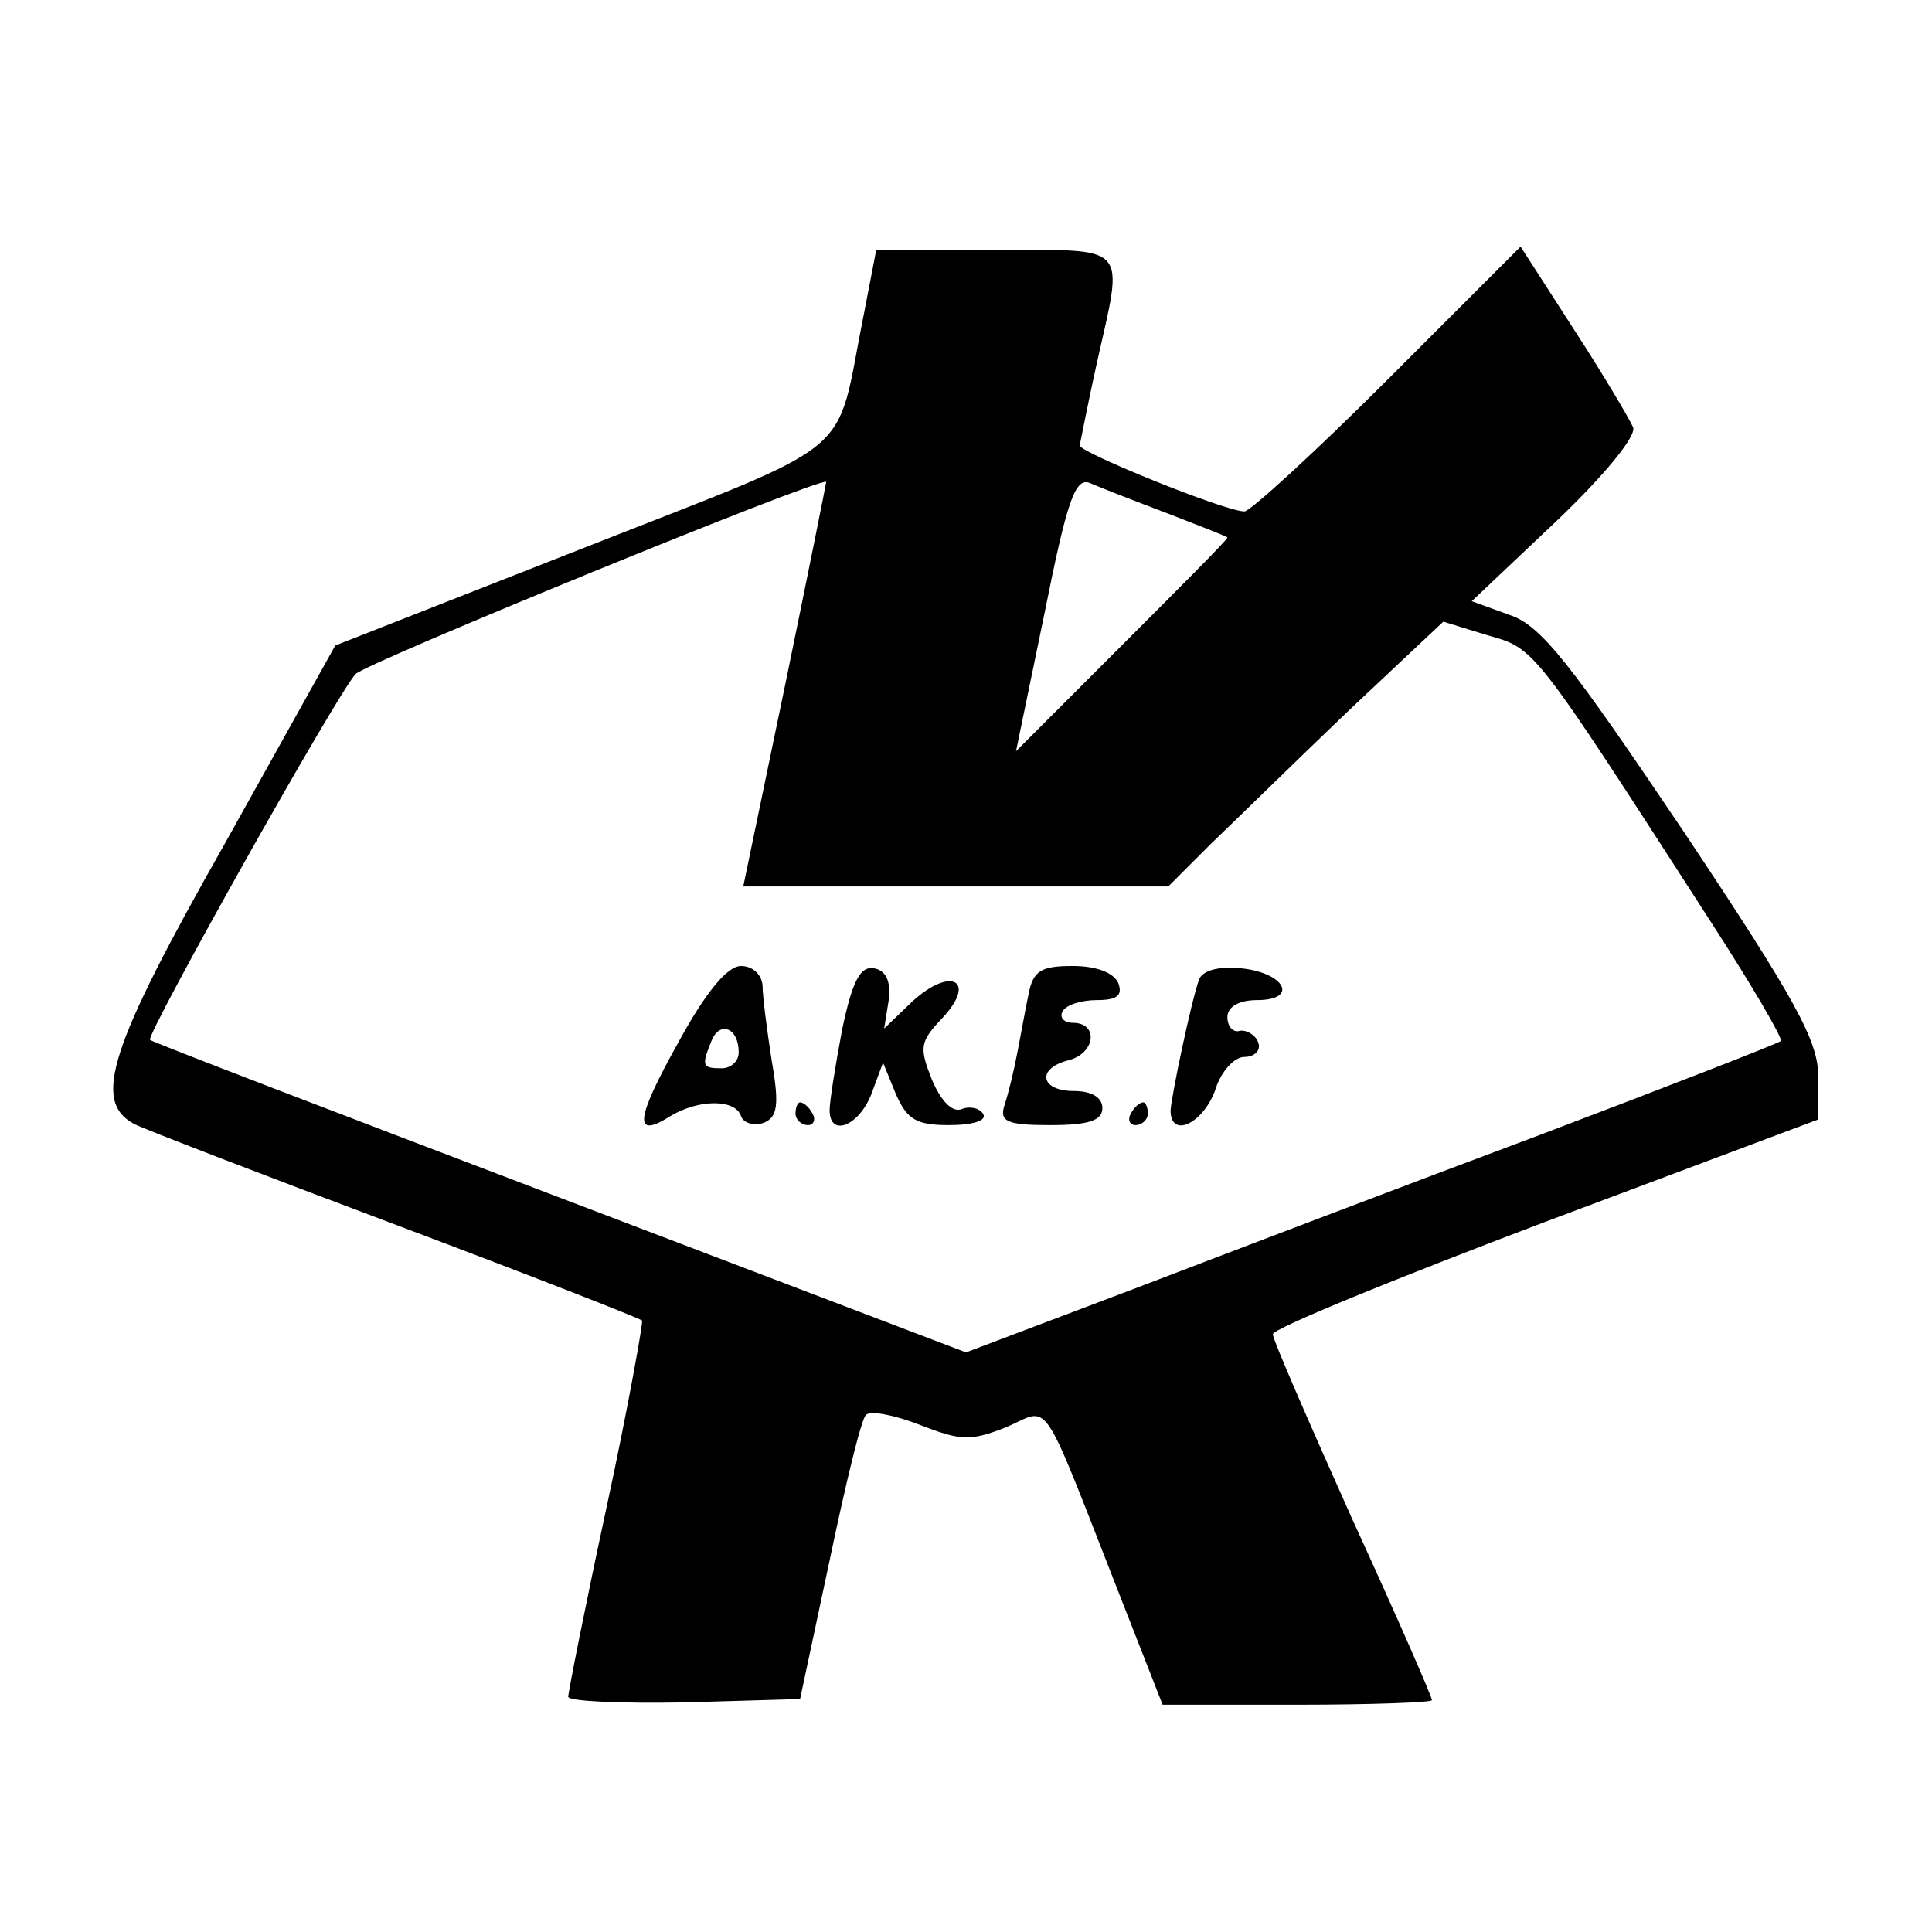 <?xml version="1.0" standalone="no"?>
<!DOCTYPE svg PUBLIC "-//W3C//DTD SVG 20010904//EN"
 "http://www.w3.org/TR/2001/REC-SVG-20010904/DTD/svg10.dtd">
<svg version="1.0" xmlns="http://www.w3.org/2000/svg"
 width="170pt" height="170pt" viewBox="0 0 170 170"
 preserveAspectRatio="xMidYMid meet">
<g transform="translate(0,170) scale(0.1,-0.1)"
fill="#000000" stroke="none">
<path d="M760 1423 c-26 -129 0 -108 -246 -205 l-219 -86 -97 -174 c-102 -180
-117 -227 -80 -247 10 -5 114 -45 231 -89 117 -44 214 -82 216 -84 1 -1 -12
-75 -31 -163 -19 -88 -34 -164 -34 -168 0 -4 46 -6 102 -5 l102 3 26 122 c14
67 28 125 32 128 4 4 25 0 48 -9 36 -14 44 -14 75 -2 40 17 29 34 100 -147
l38 -97 119 0 c65 0 118 2 118 4 0 3 -31 74 -70 159 -38 85 -70 158 -70 163 0
5 108 49 240 99 l240 90 0 37 c0 32 -19 67 -119 217 -99 147 -125 181 -153
190 l-33 12 74 70 c42 40 71 75 68 83 -3 7 -26 46 -52 86 l-47 73 -117 -117
c-64 -64 -121 -116 -126 -116 -17 0 -145 52 -145 58 1 4 7 36 15 72 24 107 30
100 -89 100 l-105 0 -11 -57z m-69 -325 l-37 -178 187 0 187 0 38 38 c22 21
76 74 121 117 l83 78 39 -12 c42 -12 39 -8 195 -250 37 -57 65 -105 63 -107
-2 -2 -97 -39 -213 -83 -115 -43 -275 -104 -356 -135 l-148 -56 -357 136
c-197 75 -359 137 -361 139 -4 4 166 307 181 322 10 10 408 173 414 169 0 -1
-16 -81 -36 -178z m337 150 c28 -11 52 -20 52 -21 0 -2 -42 -44 -93 -95 l-93
-93 25 121 c20 100 27 120 40 115 9 -4 40 -16 69 -27z"/>
<path d="M597 783 c-38 -68 -40 -86 -7 -65 25 15 57 15 62 0 2 -6 11 -9 20 -6
12 5 14 15 7 55 -4 26 -8 56 -8 66 -1 10 -9 17 -19 17 -12 0 -31 -23 -55 -67z
m53 -9 c0 -8 -7 -14 -15 -14 -17 0 -18 2 -9 24 7 18 24 12 24 -10z"/>
<path d="M741 794 c-6 -32 -11 -63 -11 -71 0 -24 26 -14 37 15 l10 27 11 -27
c10 -23 18 -28 47 -28 21 0 34 4 30 10 -3 5 -12 7 -19 4 -8 -3 -18 7 -26 26
-11 28 -11 33 9 54 31 33 8 46 -26 15 l-25 -24 4 25 c2 16 -2 26 -13 28 -12 2
-19 -11 -28 -54z"/>
<path d="M905 825 c-3 -14 -7 -37 -10 -52 -3 -16 -8 -36 -11 -45 -5 -15 2 -18
40 -18 34 0 46 4 46 15 0 9 -9 15 -25 15 -30 0 -33 20 -5 27 24 6 27 33 4 33
-8 0 -12 5 -9 10 3 6 17 10 30 10 18 0 23 4 19 15 -4 9 -19 15 -40 15 -28 0
-35 -4 -39 -25z"/>
<path d="M1055 838 c-7 -20 -24 -101 -25 -115 0 -25 28 -12 39 17 5 17 17 30
26 30 9 0 15 6 12 13 -2 6 -10 11 -16 10 -6 -2 -11 4 -11 12 0 9 10 15 26 15
37 0 25 24 -14 28 -20 2 -34 -2 -37 -10z"/>
<path d="M700 720 c0 -5 5 -10 11 -10 5 0 7 5 4 10 -3 6 -8 10 -11 10 -2 0 -4
-4 -4 -10z"/>
<path d="M995 720 c-3 -5 -1 -10 4 -10 6 0 11 5 11 10 0 6 -2 10 -4 10 -3 0
-8 -4 -11 -10z"/>
</g>
</svg>
